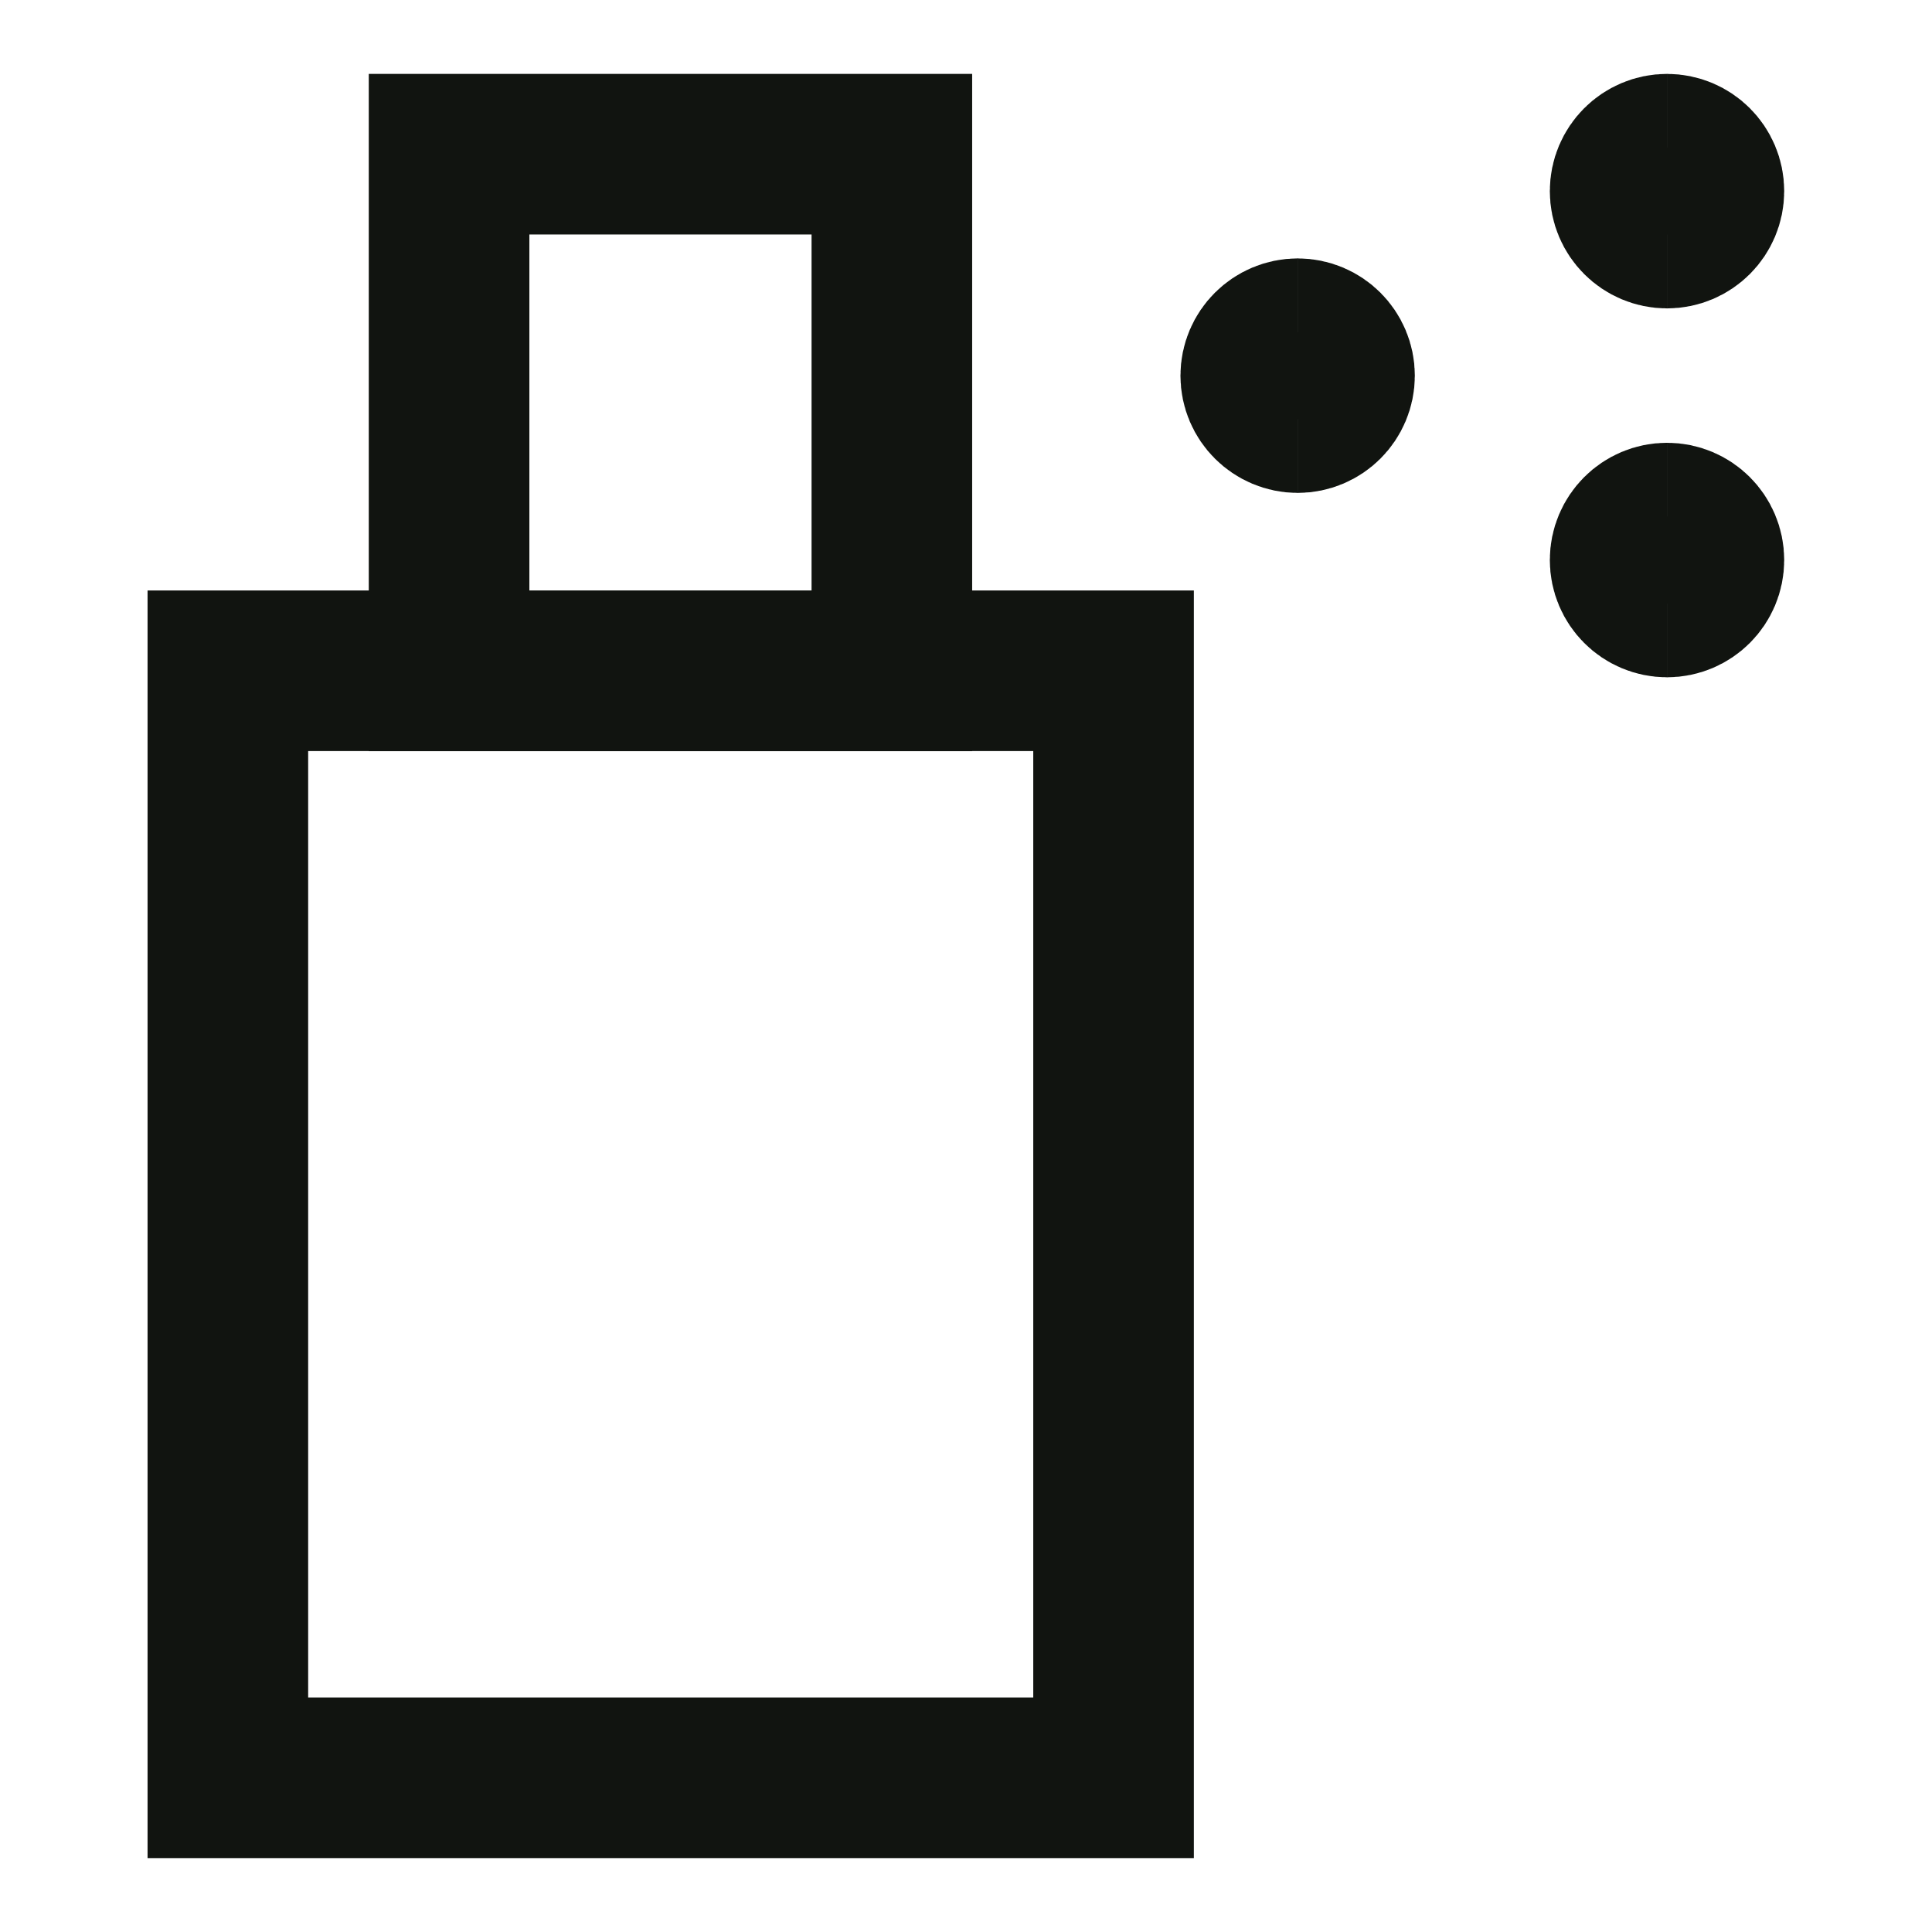 <svg width="16" height="16" viewBox="0 0 16 16" fill="none" xmlns="http://www.w3.org/2000/svg">
<path d="M1.887 5.555H9.222V14.723H1.887V5.555Z" stroke="#111410" stroke-width="1.33"/>
<path d="M3.719 1.277H7.386V5.556H3.719V1.277Z" stroke="#111410" stroke-width="1.33"/>
<path d="M10.748 3.417C10.579 3.417 10.441 3.28 10.441 3.111C10.441 2.942 10.579 2.805 10.748 2.805" stroke="#111410" stroke-width="1.33"/>
<path d="M10.746 2.805C10.915 2.805 11.052 2.942 11.052 3.111C11.052 3.28 10.915 3.417 10.746 3.417" stroke="#111410" stroke-width="1.33"/>
<path d="M13.806 1.889C13.637 1.889 13.5 1.752 13.5 1.583C13.5 1.414 13.637 1.277 13.806 1.277" stroke="#111410" stroke-width="1.33"/>
<path d="M13.805 1.277C13.974 1.277 14.111 1.414 14.111 1.583C14.111 1.752 13.974 1.889 13.805 1.889" stroke="#111410" stroke-width="1.33"/>
<path d="M13.806 4.944C13.637 4.944 13.5 4.807 13.5 4.638C13.5 4.469 13.637 4.332 13.806 4.332" stroke="#111410" stroke-width="1.33"/>
<path d="M13.805 4.332C13.974 4.332 14.111 4.469 14.111 4.638C14.111 4.807 13.974 4.944 13.805 4.944" stroke="#111410" stroke-width="1.33"/>
</svg>
